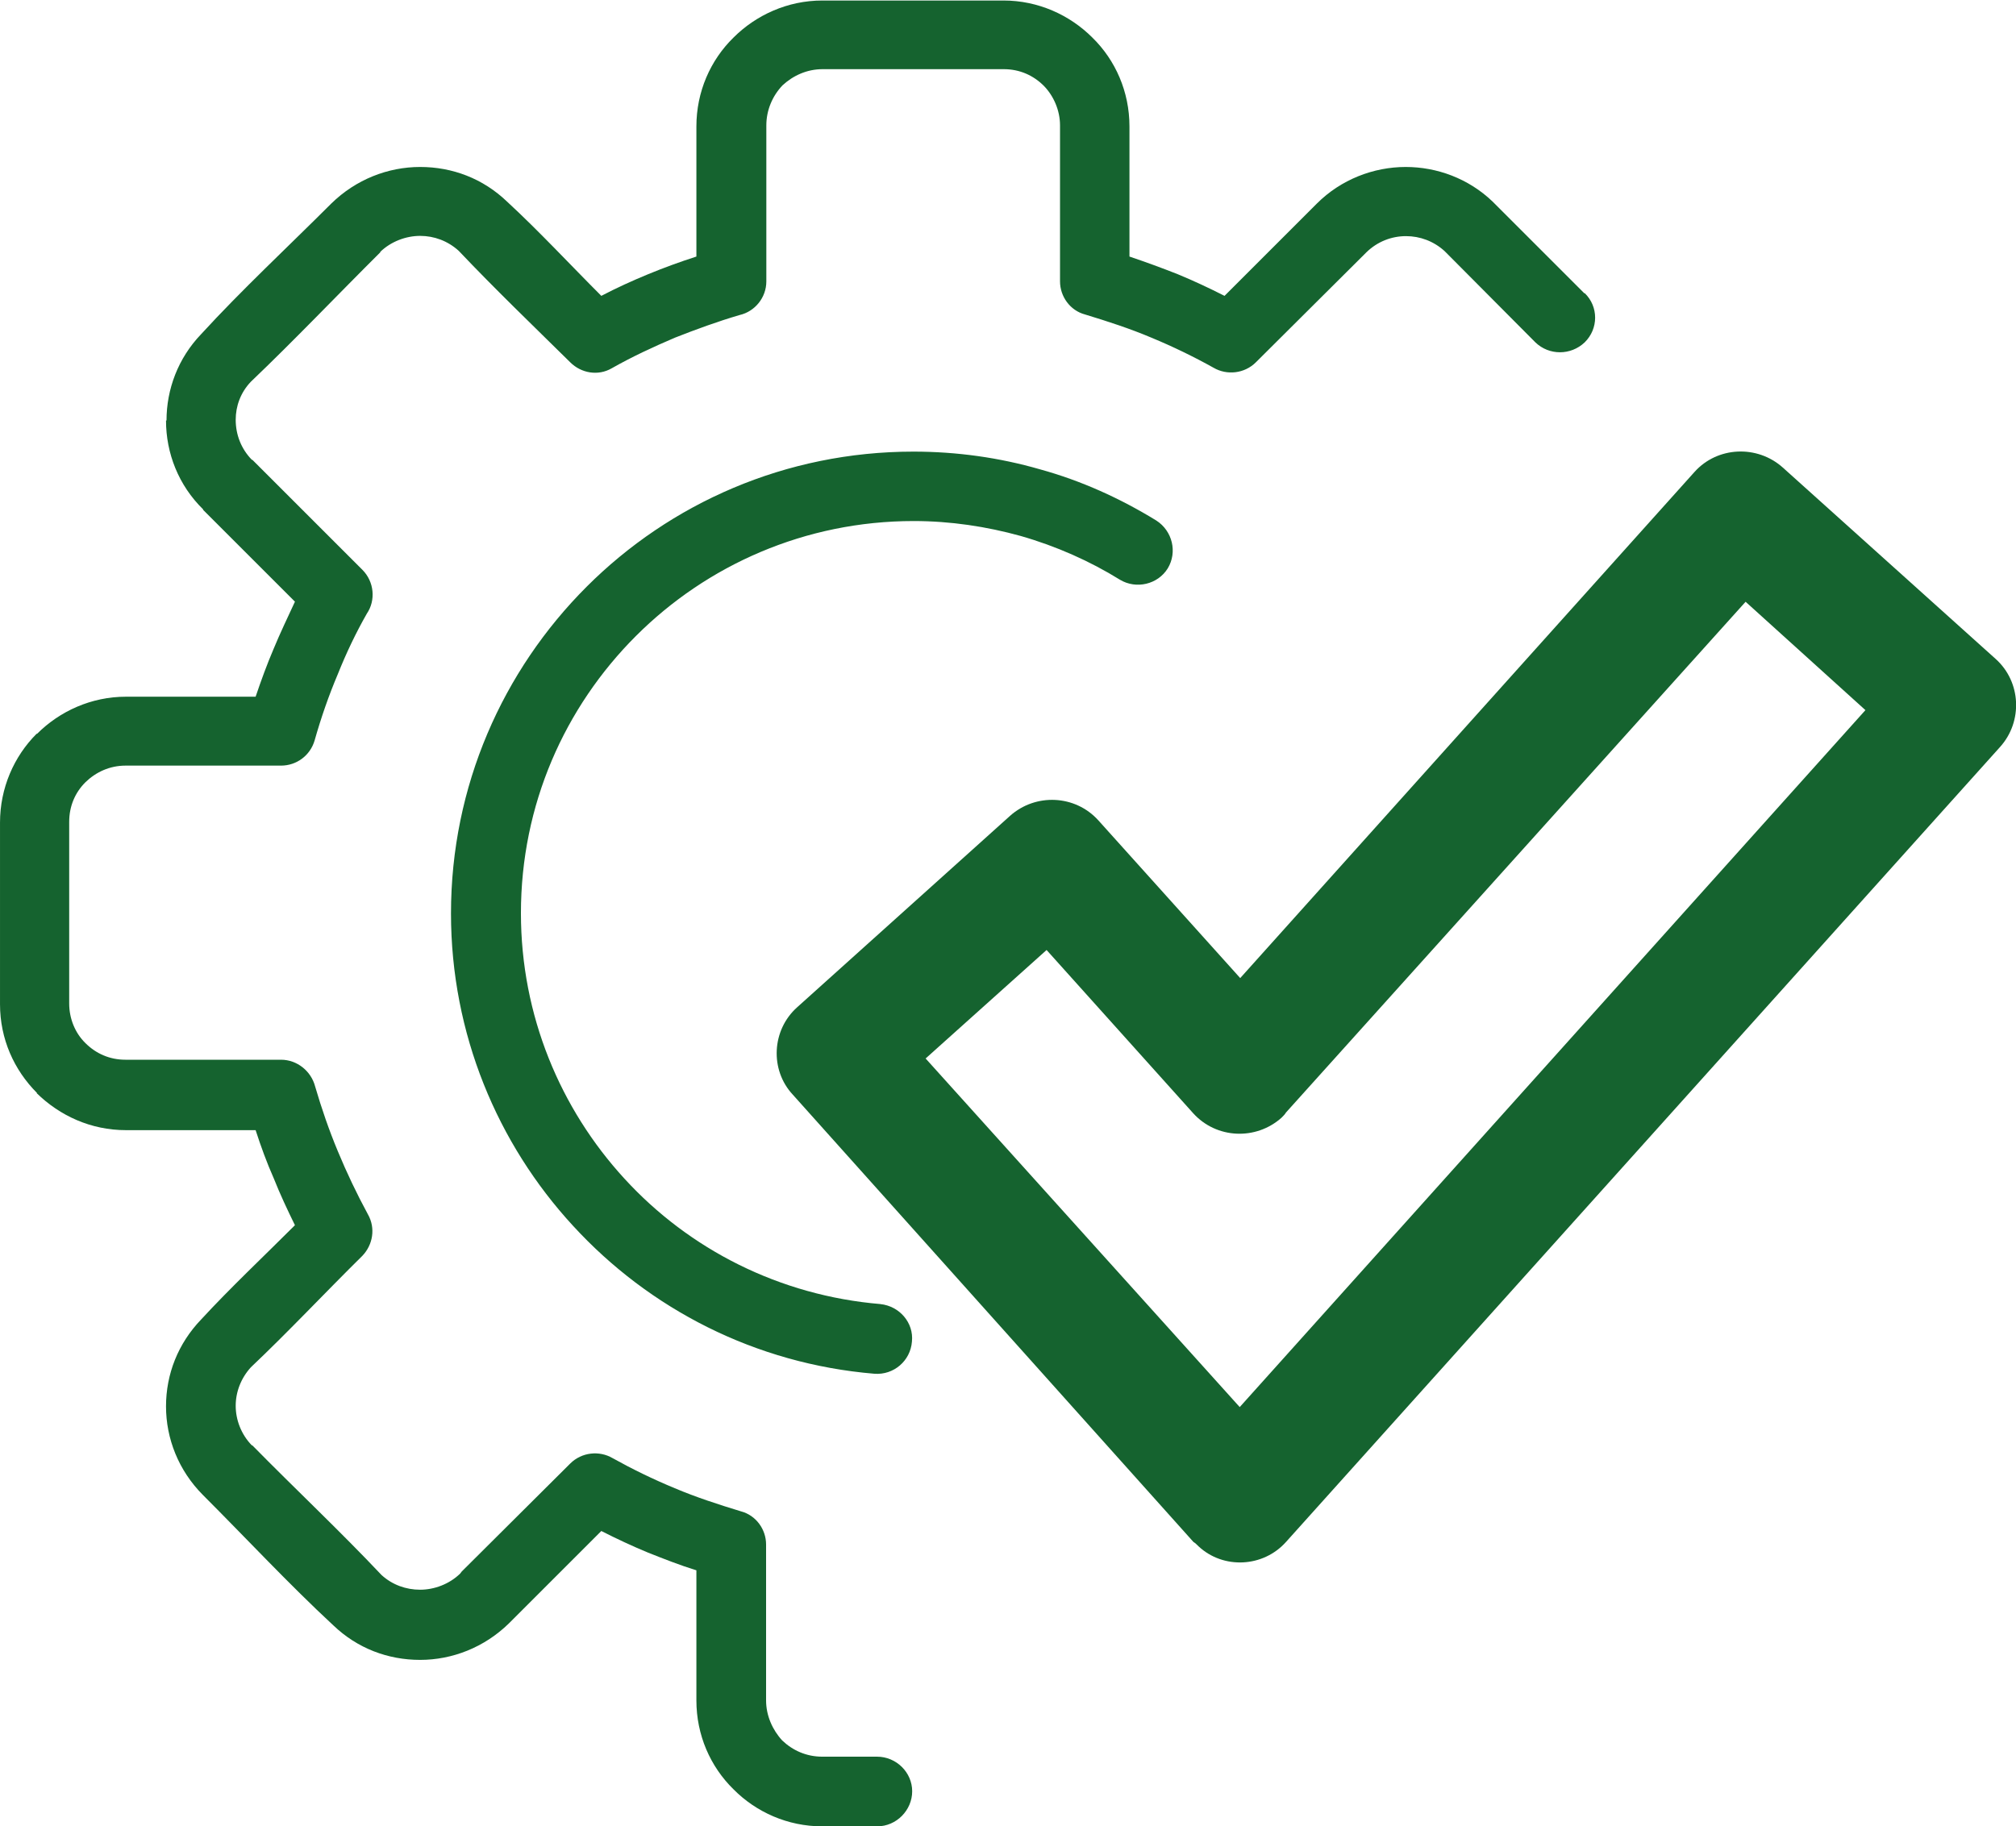 <?xml version="1.0" encoding="UTF-8"?>
<svg id="Layer_1" xmlns="http://www.w3.org/2000/svg" version="1.1" viewBox="0 0 81 73.4">
  <!-- Generator: Adobe Illustrator 29.6.0, SVG Export Plug-In . SVG Version: 2.1.1 Build 156)  -->
  <defs>
    <style>
      .st0 {
        fill: #15632f;
      }
    </style>
  </defs>
  <path class="st0" d="M63.67,11.78c.56.54.56,1.43,0,1.98-.56.53-1.43.53-1.98,0l-3.59-3.61-.06-.06c-.44-.4-.99-.6-1.55-.6h0c-.58,0-1.15.22-1.59.65l-.08.08-4.36,4.34c-.46.46-1.17.53-1.7.22-.79-.44-1.63-.85-2.5-1.21-.85-.36-1.74-.65-2.66-.93-.61-.16-1.01-.73-1.01-1.33v-6.27c0-.61-.26-1.19-.65-1.59h0c-.42-.42-.97-.67-1.61-.67h-7.28c-.63,0-1.19.26-1.61.65-.4.42-.65.99-.65,1.61v6.27c0,.65-.46,1.21-1.07,1.35-.89.26-1.76.58-2.6.91-.89.38-1.73.77-2.54,1.23-.55.32-1.23.2-1.67-.24h0c-1.49-1.47-3.05-2.97-4.48-4.48-.44-.4-.99-.6-1.55-.6s-1.17.22-1.61.65h.02c-1.73,1.72-3.47,3.55-5.21,5.21-.42.44-.61.99-.61,1.53h0c0,.6.22,1.17.65,1.61h.02l4.42,4.42c.48.48.54,1.23.18,1.76-.44.77-.83,1.59-1.17,2.44-.36.85-.67,1.74-.93,2.66-.18.61-.73,1.01-1.35,1.01h-6.25c-.63,0-1.19.26-1.61.67h0c-.42.42-.65.97-.65,1.59v7.3c0,.61.24,1.19.65,1.59h0c.42.42.97.67,1.61.67h6.25c.65,0,1.21.46,1.37,1.07.26.89.56,1.76.91,2.6.36.87.77,1.73,1.21,2.54.32.56.2,1.23-.22,1.67h0c-1.49,1.47-2.97,3.05-4.48,4.48-.4.44-.61.99-.61,1.55s.22,1.15.65,1.59h.02c1.7,1.73,3.53,3.45,5.19,5.21.44.4.99.59,1.55.59s1.17-.22,1.61-.65h0l.06-.08,4.36-4.34c.46-.46,1.17-.53,1.7-.22.79.44,1.63.85,2.5,1.21.85.36,1.74.65,2.66.93.61.16,1.01.73,1.01,1.33v6.27c0,.61.26,1.19.65,1.61.42.4.97.65,1.61.65h2.2c.77,0,1.41.63,1.41,1.39s-.63,1.41-1.41,1.41h-2.2c-1.39,0-2.66-.57-3.57-1.49-.93-.91-1.49-2.18-1.49-3.57v-5.23c-.65-.2-1.31-.46-1.94-.71-.63-.26-1.27-.56-1.88-.87l-3.63,3.63-.08.08h0c-.99.97-2.28,1.47-3.57,1.47s-2.52-.46-3.49-1.39c-1.76-1.63-3.53-3.53-5.23-5.23h0c-.99-.99-1.49-2.28-1.49-3.57s.48-2.52,1.41-3.49c1.17-1.27,2.54-2.56,3.77-3.79-.3-.61-.6-1.25-.85-1.88-.28-.63-.52-1.29-.73-1.94h-5.21c-1.41,0-2.66-.58-3.59-1.49h.02c-.93-.93-1.49-2.18-1.49-3.57v-7.3c0-1.39.56-2.66,1.47-3.57h.02c.91-.91,2.18-1.49,3.57-1.49h5.21c.22-.65.46-1.31.73-1.94.26-.63.56-1.25.85-1.88l-3.69-3.69h0v-.02c-.99-.97-1.49-2.26-1.49-3.57h.02c0-1.25.46-2.5,1.39-3.47,1.61-1.76,3.53-3.55,5.23-5.25h0c.99-.97,2.28-1.47,3.57-1.47s2.52.46,3.49,1.39c1.27,1.17,2.56,2.56,3.79,3.79.61-.32,1.25-.61,1.88-.87.63-.26,1.29-.5,1.94-.71v-5.23c0-1.39.56-2.66,1.49-3.57.91-.91,2.18-1.49,3.57-1.49h7.28c1.39,0,2.66.58,3.57,1.49h0c.93.91,1.49,2.18,1.49,3.57v5.23c.65.22,1.31.46,1.94.71.63.26,1.27.56,1.88.87l3.63-3.63.08-.08c.97-.97,2.28-1.47,3.57-1.47h0c1.25,0,2.52.46,3.49,1.39l.08.08,3.61,3.61ZM35.37,52.41c.77.08,1.35.75,1.27,1.51-.06.77-.73,1.35-1.51,1.29-4.78-.4-9.04-2.6-12.11-5.95-3.03-3.29-4.9-7.71-4.9-12.55,0-5.12,2.08-9.76,5.45-13.13,3.35-3.35,7.99-5.43,13.13-5.43,1.74,0,3.45.24,5.08.71,1.67.46,3.23,1.17,4.68,2.06.65.42.85,1.27.46,1.92-.4.65-1.27.85-1.92.46-1.21-.75-2.56-1.35-3.99-1.76-1.37-.38-2.82-.6-4.3-.6-4.36,0-8.31,1.77-11.16,4.62-2.86,2.86-4.62,6.78-4.62,11.14,0,4.12,1.59,7.87,4.16,10.67,2.6,2.84,6.23,4.7,10.29,5.04h0Z"/>
  <path class="st0" d="M49.82,39.32l18.26-20.35c.92-1.03,2.52-1.1,3.55-.18l8.55,7.69c1.03.92,1.1,2.52.18,3.54l-28.69,31.95c-.92,1.03-2.52,1.1-3.51.18-.07-.07-.14-.14-.21-.18l-16.1-17.98c-.92-.99-.85-2.59.18-3.51l8.55-7.69c1.03-.92,2.62-.85,3.55.18l5.71,6.35ZM70.14,24.18l-18.47,20.53c-.04.07-.11.14-.18.21-1.03.92-2.62.85-3.55-.18l-5.89-6.56-4.86,4.36,12.62,14.01,25.14-28.01-4.82-4.36Z"/>
</svg>